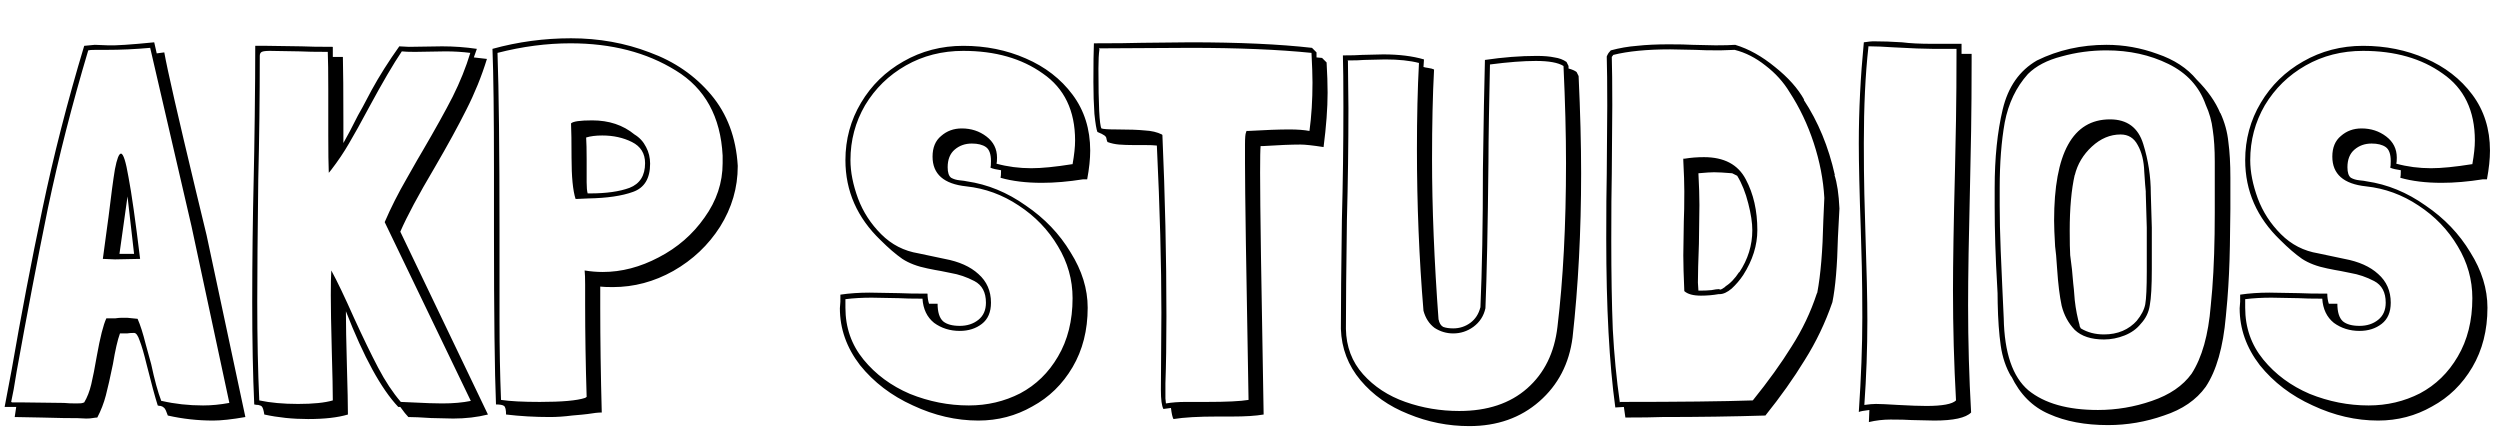 <svg width="273" height="47" viewBox="0 0 273 47" fill="none" xmlns="http://www.w3.org/2000/svg">
<path d="M26.795 45.54C25.328 45.797 24.155 45.925 23.275 45.925C21.588 45.925 19.938 45.742 18.325 45.375C18.178 44.935 18.05 44.66 17.94 44.55C17.83 44.44 17.702 44.367 17.555 44.33C17.408 44.33 17.298 44.312 17.225 44.275C16.932 43.358 16.528 41.873 16.015 39.82C15.722 38.61 15.465 37.73 15.245 37.18C15.062 36.63 14.86 36.355 14.64 36.355C14.347 36.355 14.09 36.373 13.87 36.41C13.687 36.41 13.43 36.41 13.1 36.41C12.843 37.107 12.587 38.225 12.33 39.765C12.037 41.195 11.78 42.332 11.56 43.175C11.34 44.018 11.028 44.825 10.625 45.595C10.515 45.595 10.35 45.613 10.13 45.65C9.947 45.687 9.708 45.705 9.415 45.705C9.012 45.668 8.168 45.65 6.885 45.65L4.52 45.595L1.605 45.54L1.77 44.44H0.505L1.275 40.37C2.302 34.43 3.42 28.582 4.63 22.825C5.84 17.032 7.362 11.092 9.195 5.005C9.855 4.932 10.24 4.895 10.35 4.895C10.497 4.895 10.973 4.913 11.78 4.95C12.587 4.987 14.273 4.877 16.84 4.62C16.987 5.243 17.078 5.647 17.115 5.83L17.94 5.72C18.27 7.59 19.425 12.65 21.405 20.9C22.138 23.907 22.523 25.502 22.56 25.685L26.795 45.54ZM16.4 5.225C14.787 5.372 13.192 5.445 11.615 5.445H10.46C10.02 5.445 9.745 5.463 9.635 5.5C7.875 11.403 6.408 17.142 5.235 22.715C4.098 28.288 2.962 34.228 1.825 40.535C1.715 41.232 1.605 41.892 1.495 42.515C1.385 43.102 1.293 43.56 1.22 43.89L1.33 43.945H2.65L6.995 44C7.362 44.037 7.802 44.055 8.315 44.055C8.718 44.055 8.957 44.037 9.03 44L9.195 43.945C9.525 43.395 9.782 42.735 9.965 41.965C10.148 41.195 10.35 40.168 10.57 38.885C10.937 36.832 11.285 35.457 11.615 34.76C12.018 34.76 12.348 34.76 12.605 34.76C12.862 34.723 13.063 34.705 13.21 34.705H13.925L15.025 34.815C15.318 35.475 15.612 36.392 15.905 37.565C16.235 38.738 16.437 39.472 16.51 39.765C16.877 41.488 17.243 42.827 17.61 43.78H17.665C19.095 44.11 20.598 44.275 22.175 44.275C23.092 44.275 24.045 44.183 25.035 44V43.945L20.91 24.695L16.4 5.225ZM11.23 28.27C11.67 25.007 11.872 23.522 11.835 23.815C12.128 21.358 12.367 19.58 12.55 18.48C12.77 17.343 12.99 16.775 13.21 16.775C13.467 16.775 13.742 17.637 14.035 19.36C14.365 21.083 14.787 24.053 15.3 28.27L12.55 28.325L11.23 28.27ZM13.925 21.45L13.045 27.72H14.64L13.925 21.45ZM53.283 45.265C52.109 45.558 50.844 45.705 49.488 45.705L47.068 45.65C45.968 45.577 45.143 45.54 44.593 45.54C44.373 45.32 44.079 44.953 43.713 44.44H43.493C41.623 42.46 39.716 38.977 37.773 33.99C37.773 35.347 37.809 37.345 37.883 39.985C37.956 42.478 37.993 44.238 37.993 45.265C36.893 45.595 35.444 45.76 33.648 45.76C31.961 45.76 30.366 45.595 28.863 45.265C28.789 44.788 28.698 44.495 28.588 44.385C28.514 44.312 28.386 44.257 28.203 44.22C28.056 44.22 27.909 44.202 27.763 44.165C27.616 40.975 27.543 37.253 27.543 33C27.543 28.49 27.598 23.925 27.708 19.305C27.744 17.802 27.781 15.602 27.818 12.705C27.854 9.772 27.873 7.205 27.873 5.005H29.193L32.933 5.06C33.703 5.097 34.839 5.115 36.343 5.115V6.215H37.443C37.479 7.645 37.498 10.028 37.498 13.365V15.62C37.901 14.923 38.433 13.915 39.093 12.595C39.276 12.302 39.771 11.385 40.578 9.845C41.421 8.305 42.429 6.71 43.603 5.06L44.648 5.115L48.278 5.06C49.561 5.06 50.826 5.152 52.073 5.335L51.743 6.27L53.173 6.435C52.586 8.342 51.834 10.193 50.918 11.99C50.038 13.75 48.883 15.858 47.453 18.315C45.693 21.285 44.446 23.613 43.713 25.3L53.283 45.265ZM42.008 24.255C42.668 22.715 43.474 21.12 44.428 19.47C45.381 17.783 45.949 16.793 46.133 16.5C47.526 14.117 48.626 12.137 49.433 10.56C50.239 8.947 50.881 7.352 51.358 5.775C50.478 5.665 49.579 5.61 48.663 5.61L45.308 5.665C44.648 5.665 44.171 5.647 43.878 5.61C42.961 6.967 41.769 9.002 40.303 11.715C39.423 13.365 38.689 14.685 38.103 15.675C37.553 16.628 36.911 17.582 36.178 18.535L35.958 18.81L35.903 18.865C35.866 17.985 35.848 16.628 35.848 14.795V9.735C35.848 7.902 35.829 6.545 35.793 5.665C34.436 5.665 33.409 5.647 32.713 5.61L29.468 5.555C29.028 5.555 28.734 5.592 28.588 5.665C28.441 5.738 28.368 5.885 28.368 6.105C28.368 10.615 28.313 15.107 28.203 19.58C28.129 25.52 28.093 29.975 28.093 32.945C28.093 36.942 28.166 40.535 28.313 43.725C29.523 43.982 30.934 44.11 32.548 44.11C34.198 44.11 35.463 43.982 36.343 43.725C36.343 42.662 36.306 40.883 36.233 38.39C36.159 35.603 36.123 33.55 36.123 32.23C36.123 31.02 36.141 30.122 36.178 29.535C36.801 30.672 37.626 32.395 38.653 34.705C39.643 36.868 40.523 38.683 41.293 40.15C42.063 41.617 42.888 42.863 43.768 43.89L45.033 43.945C46.426 44.018 47.508 44.055 48.278 44.055C49.488 44.055 50.533 43.963 51.413 43.78L42.008 24.255ZM80.562 18.15C80.562 20.497 79.92 22.697 78.637 24.75C77.353 26.767 75.648 28.38 73.522 29.59C71.432 30.763 69.232 31.35 66.922 31.35C66.299 31.35 65.84 31.332 65.547 31.295V33.605C65.547 37.125 65.602 40.938 65.712 45.045C65.345 45.045 64.832 45.1 64.172 45.21C63.915 45.247 63.347 45.302 62.467 45.375C61.623 45.485 60.817 45.54 60.047 45.54C58.397 45.54 56.802 45.448 55.262 45.265C55.262 44.752 55.188 44.44 55.042 44.33C54.895 44.22 54.602 44.165 54.162 44.165C54.015 40.608 53.942 34.338 53.942 25.355V18.7C53.942 12.54 53.887 8.085 53.777 5.335C56.563 4.565 59.423 4.18 62.357 4.18C65.4 4.18 68.26 4.693 70.937 5.72C73.65 6.71 75.887 8.25 77.647 10.34C79.407 12.43 80.379 15.015 80.562 18.095V18.15ZM78.912 16.995C78.692 12.742 76.987 9.643 73.797 7.7C70.607 5.72 66.775 4.73 62.302 4.73C59.699 4.73 57.04 5.078 54.327 5.775C54.474 9.882 54.547 16.39 54.547 25.3V34.98C54.547 38.06 54.602 40.957 54.712 43.67C55.702 43.817 57.114 43.89 58.947 43.89C61.367 43.89 63.017 43.743 63.897 43.45L64.062 43.34C63.952 39.783 63.897 36.41 63.897 33.22V31.075C63.897 30.378 63.879 29.865 63.842 29.535C64.502 29.645 65.162 29.7 65.822 29.7C67.875 29.7 69.91 29.168 71.927 28.105C73.98 27.042 75.648 25.593 76.932 23.76C78.252 21.927 78.912 19.947 78.912 17.82V16.995ZM70.992 17.875C70.992 19.488 70.368 20.515 69.122 20.955C67.912 21.395 66.28 21.633 64.227 21.67L63.017 21.725H62.852C62.559 20.808 62.412 19.305 62.412 17.215C62.412 15.492 62.394 14.245 62.357 13.475C62.577 13.255 63.347 13.145 64.667 13.145C66.5 13.145 68.04 13.658 69.287 14.685C69.837 15.015 70.258 15.473 70.552 16.06C70.845 16.61 70.992 17.215 70.992 17.875ZM65.767 14.795C65.07 14.795 64.484 14.868 64.007 15.015C64.043 15.565 64.062 16.353 64.062 17.38V18.975V19.91C64.062 20.46 64.099 20.863 64.172 21.12H64.447C66.207 21.12 67.637 20.918 68.737 20.515C69.874 20.075 70.442 19.177 70.442 17.82C70.442 16.757 69.965 15.987 69.012 15.51C68.058 15.033 66.977 14.795 65.767 14.795ZM118.28 19.58C116.666 19.837 115.163 19.965 113.77 19.965C112.046 19.965 110.543 19.782 109.26 19.415C109.296 19.305 109.315 19.03 109.315 18.59C108.801 18.517 108.416 18.425 108.16 18.315C108.196 18.205 108.215 17.967 108.215 17.6C108.215 16.83 108.031 16.317 107.665 16.06C107.298 15.803 106.785 15.675 106.125 15.675C105.391 15.675 104.768 15.895 104.255 16.335C103.741 16.775 103.485 17.417 103.485 18.26C103.485 18.847 103.613 19.232 103.87 19.415C104.126 19.562 104.438 19.653 104.805 19.69C105.171 19.727 105.428 19.763 105.575 19.8C107.848 20.13 109.993 21.01 112.01 22.44C114.063 23.833 115.695 25.538 116.905 27.555C118.151 29.535 118.775 31.552 118.775 33.605C118.775 36.062 118.225 38.225 117.125 40.095C116.025 41.965 114.558 43.395 112.725 44.385C110.928 45.412 108.966 45.925 106.84 45.925C104.42 45.925 102.036 45.375 99.69 44.275C97.343 43.212 95.418 41.745 93.915 39.875C92.448 37.968 91.715 35.897 91.715 33.66L91.77 32.945V32.175C92.76 32.028 93.823 31.955 94.96 31.955L98.15 32.01C98.883 32.047 99.928 32.065 101.285 32.065C101.285 32.468 101.34 32.835 101.45 33.165H102.385C102.385 34.082 102.586 34.723 102.99 35.09C103.393 35.42 103.998 35.585 104.805 35.585C105.611 35.585 106.29 35.365 106.84 34.925C107.39 34.485 107.665 33.862 107.665 33.055C107.665 31.918 107.243 31.13 106.4 30.69C105.556 30.25 104.695 29.957 103.815 29.81C102.935 29.627 102.366 29.517 102.11 29.48L101.285 29.315C100.185 29.095 99.268 28.747 98.535 28.27C97.801 27.757 97.013 27.078 96.17 26.235C93.603 23.778 92.32 20.863 92.32 17.49C92.32 15.217 92.888 13.127 94.025 11.22C95.161 9.313 96.701 7.81 98.645 6.71C100.625 5.573 102.806 5.005 105.19 5.005C107.646 5.005 109.92 5.463 112.01 6.38C114.136 7.297 115.841 8.617 117.125 10.34C118.408 12.063 119.05 14.098 119.05 16.445C119.05 17.362 118.94 18.407 118.72 19.58H118.28ZM117.125 17.93C117.308 16.903 117.4 16.042 117.4 15.345C117.4 12.082 116.226 9.643 113.88 8.03C111.57 6.38 108.673 5.555 105.19 5.555C102.88 5.555 100.79 6.087 98.92 7.15C97.05 8.213 95.565 9.662 94.465 11.495C93.401 13.328 92.87 15.327 92.87 17.49C92.87 18.773 93.145 20.167 93.695 21.67C94.245 23.137 95.088 24.438 96.225 25.575C97.361 26.712 98.718 27.408 100.295 27.665C100.625 27.738 101.578 27.94 103.155 28.27C104.731 28.563 105.96 29.113 106.84 29.92C107.756 30.727 108.215 31.772 108.215 33.055C108.215 34.082 107.885 34.852 107.225 35.365C106.565 35.878 105.758 36.135 104.805 36.135C103.741 36.135 102.806 35.842 102 35.255C101.23 34.632 100.808 33.752 100.735 32.615C99.598 32.615 98.736 32.597 98.15 32.56L95.18 32.505C94.153 32.505 93.2 32.56 92.32 32.67V33.605C92.32 35.768 92.98 37.657 94.3 39.27C95.62 40.883 97.306 42.13 99.36 43.01C101.45 43.853 103.595 44.275 105.795 44.275C107.811 44.275 109.681 43.835 111.405 42.955C113.128 42.038 114.503 40.7 115.53 38.94C116.593 37.143 117.125 35.017 117.125 32.56C117.125 30.543 116.593 28.655 115.53 26.895C114.466 25.098 113.036 23.613 111.24 22.44C109.48 21.267 107.573 20.57 105.52 20.35C103.063 20.093 101.835 19.012 101.835 17.105C101.835 16.115 102.146 15.363 102.77 14.85C103.393 14.3 104.145 14.025 105.025 14.025C106.051 14.025 106.95 14.318 107.72 14.905C108.49 15.492 108.875 16.262 108.875 17.215C108.875 17.545 108.856 17.765 108.82 17.875C110.03 18.205 111.295 18.37 112.615 18.37C113.751 18.37 115.236 18.223 117.07 17.93H117.125ZM144.864 6.82C144.937 8.067 144.974 9.167 144.974 10.12C144.974 11.807 144.827 13.787 144.534 16.06C143.361 15.877 142.517 15.785 142.004 15.785C141.014 15.785 139.657 15.84 137.934 15.95H137.659C137.622 16.28 137.604 17.252 137.604 18.865C137.604 22.348 137.732 31.148 137.989 45.265C137.146 45.412 135.991 45.485 134.524 45.485H132.929C130.876 45.485 129.281 45.577 128.144 45.76C128.034 45.577 127.942 45.173 127.869 44.55L127.044 44.66C126.861 44.33 126.769 43.633 126.769 42.57L126.824 34.155C126.824 28.912 126.659 22.825 126.329 15.895C126.036 15.858 125.577 15.84 124.954 15.84C124.734 15.84 124.331 15.84 123.744 15.84C123.194 15.84 122.681 15.822 122.204 15.785C121.764 15.748 121.342 15.657 120.939 15.51C120.902 15.437 120.866 15.327 120.829 15.18C120.829 15.033 120.756 14.905 120.609 14.795C120.462 14.685 120.206 14.557 119.839 14.41C119.729 14.153 119.619 13.493 119.509 12.43C119.436 11.367 119.399 10.212 119.399 8.965C119.399 6.985 119.417 5.573 119.454 4.73C121.764 4.73 123.506 4.712 124.679 4.675L129.959 4.62C135.276 4.62 139.712 4.822 143.269 5.225L143.764 5.72V6.27L144.369 6.325L144.864 6.82ZM120.004 5.28L120.059 5.39C119.986 5.867 119.949 6.563 119.949 7.48C119.949 11.477 120.059 13.658 120.279 14.025C120.462 14.098 121.031 14.135 121.984 14.135C123.267 14.135 124.276 14.172 125.009 14.245C125.742 14.282 126.366 14.428 126.879 14.685L126.934 14.74C127.227 21.413 127.374 28.013 127.374 34.54C127.374 37.363 127.337 39.802 127.264 41.855V43.505L127.319 44.055C127.979 43.945 128.694 43.89 129.464 43.89H131.774C133.937 43.89 135.459 43.817 136.339 43.67V43.56C136.082 29.48 135.954 20.882 135.954 17.765V15.785C135.954 15.052 135.991 14.612 136.064 14.465L136.119 14.3H136.284C138.191 14.19 139.694 14.135 140.794 14.135C141.674 14.135 142.407 14.19 142.994 14.3C143.214 12.687 143.324 10.927 143.324 9.02C143.324 8.25 143.287 7.168 143.214 5.775C139.584 5.408 135.166 5.225 129.959 5.225L120.004 5.28ZM172.384 8.305C172.567 12.228 172.659 15.767 172.659 18.92C172.659 25.263 172.347 31.24 171.724 36.85C171.357 39.71 170.147 42.038 168.094 43.835C166.041 45.632 163.492 46.53 160.449 46.53C158.139 46.53 155.921 46.09 153.794 45.21C151.667 44.367 149.926 43.138 148.569 41.525C147.212 39.912 146.497 38.042 146.424 35.915C146.424 33.275 146.461 29.315 146.534 24.035C146.644 19.965 146.699 15.84 146.699 11.66C146.699 9.057 146.681 7.187 146.644 6.05C147.561 6.05 148.257 6.032 148.734 5.995L151.044 5.94C152.767 5.94 154.252 6.123 155.499 6.49L155.444 7.315C155.554 7.352 155.737 7.388 155.994 7.425C156.251 7.462 156.452 7.517 156.599 7.59C156.452 10.34 156.379 13.603 156.379 17.38C156.379 22.66 156.617 28.527 157.094 34.98V34.87C157.167 35.273 157.332 35.548 157.589 35.695C157.882 35.805 158.249 35.86 158.689 35.86C159.386 35.86 160.009 35.658 160.559 35.255C161.109 34.852 161.476 34.283 161.659 33.55V33.66C161.842 29.48 161.934 24.438 161.934 18.535C162.007 13.182 162.081 9.185 162.154 6.545C164.134 6.252 166.022 6.105 167.819 6.105C168.589 6.105 169.231 6.16 169.744 6.27C170.257 6.343 170.697 6.508 171.064 6.765L171.284 7.205V7.48C171.687 7.59 171.981 7.718 172.164 7.865L172.384 8.305ZM167.709 6.655C166.352 6.655 164.684 6.783 162.704 7.04C162.667 8.58 162.631 10.45 162.594 12.65C162.557 14.813 162.539 16.482 162.539 17.655C162.466 24.805 162.356 30.14 162.209 33.66C162.026 34.503 161.586 35.182 160.889 35.695C160.229 36.172 159.496 36.41 158.689 36.41C157.956 36.41 157.277 36.208 156.654 35.805C156.067 35.365 155.664 34.742 155.444 33.935C154.967 28.215 154.729 22.33 154.729 16.28C154.729 12.797 154.802 9.68 154.949 6.93V6.875C153.959 6.618 152.731 6.49 151.264 6.49L148.954 6.545C148.551 6.582 147.964 6.6 147.194 6.6H147.139L147.194 6.655L147.249 11.825C147.249 15.858 147.194 19.91 147.084 23.98C147.011 29.26 146.974 33.238 146.974 35.915C147.011 37.858 147.634 39.508 148.844 40.865C150.054 42.222 151.594 43.23 153.464 43.89C155.334 44.55 157.296 44.88 159.349 44.88C162.429 44.88 164.904 44.055 166.774 42.405C168.644 40.755 169.744 38.518 170.074 35.695C170.697 30.525 171.009 24.567 171.009 17.82C171.009 14.667 170.917 11.128 170.734 7.205C170.147 6.838 169.139 6.655 167.709 6.655ZM196.962 10.89C198.539 13.273 199.676 16.023 200.372 19.14L200.317 19.085C200.611 19.965 200.794 21.193 200.867 22.77L200.702 25.905C200.629 29.022 200.427 31.387 200.097 33C199.327 35.237 198.319 37.345 197.072 39.325C195.862 41.305 194.432 43.322 192.782 45.375C189.262 45.485 185.504 45.54 181.507 45.54C180.554 45.577 179.216 45.595 177.492 45.595L177.327 44.44L176.392 44.495C175.732 39.692 175.402 33.55 175.402 26.07C175.402 22.953 175.421 20.607 175.457 19.03L175.512 11.55C175.512 9.167 175.494 7.388 175.457 6.215C175.457 6.142 175.476 6.087 175.512 6.05C175.586 5.867 175.714 5.683 175.897 5.5C176.851 5.243 177.804 5.078 178.757 5.005C179.747 4.895 180.902 4.84 182.222 4.84C183.359 4.84 184.221 4.858 184.807 4.895L187.337 4.95C188.291 4.95 189.006 4.932 189.482 4.895C190.949 5.335 192.397 6.142 193.827 7.315C195.257 8.452 196.321 9.643 197.017 10.89H196.962ZM187.832 5.5C186.659 5.5 185.761 5.482 185.137 5.445L182.387 5.39C179.857 5.39 177.786 5.592 176.172 5.995L176.007 6.215C176.044 7.388 176.062 9.148 176.062 11.495L176.007 18.975C175.971 20.588 175.952 23.027 175.952 26.29C175.952 29.957 176.007 33.183 176.117 35.97C176.264 38.757 176.521 41.415 176.887 43.945L176.942 43.89C183.359 43.89 188.181 43.835 191.407 43.725C193.094 41.635 194.506 39.673 195.642 37.84C196.816 36.007 197.732 34.082 198.392 32.065L198.447 31.955C198.814 30.012 199.034 27.39 199.107 24.09L199.217 21.615C199.107 19.635 198.722 17.637 198.062 15.62C197.402 13.603 196.522 11.752 195.422 10.065C194.762 8.965 193.882 7.993 192.782 7.15C191.719 6.307 190.601 5.738 189.427 5.445L187.832 5.5ZM187.667 32.12C187.044 32.23 186.402 32.285 185.742 32.285C184.899 32.285 184.294 32.12 183.927 31.79C183.854 30.103 183.817 28.802 183.817 27.885L183.872 24.2C183.909 23.43 183.927 22.33 183.927 20.9C183.927 20.057 183.891 18.938 183.817 17.545V17.325H183.982C184.642 17.215 185.339 17.16 186.072 17.16C188.272 17.16 189.794 17.967 190.637 19.58C191.481 21.157 191.902 23.008 191.902 25.135C191.902 26.785 191.389 28.417 190.362 30.03C189.996 30.58 189.574 31.075 189.097 31.515C188.621 31.918 188.181 32.12 187.777 32.12H187.667ZM189.922 29.755C190.876 28.325 191.352 26.785 191.352 25.135C191.352 24.328 191.206 23.357 190.912 22.22C190.619 21.047 190.216 20.038 189.702 19.195L189.152 18.92C188.272 18.847 187.612 18.81 187.172 18.81C186.842 18.81 186.274 18.847 185.467 18.92C185.541 20.313 185.577 21.468 185.577 22.385L185.522 26.62C185.449 28.527 185.412 29.938 185.412 30.855L185.467 31.735H185.742C186.146 31.735 186.531 31.717 186.897 31.68C187.264 31.607 187.539 31.57 187.722 31.57L187.832 31.625C187.942 31.625 188.144 31.515 188.437 31.295H188.382C188.932 30.965 189.446 30.433 189.922 29.7V29.755ZM214.201 5.885H215.301V6.655C215.301 9.552 215.282 12.1 215.246 14.3C215.209 16.5 215.172 18.333 215.136 19.8C214.989 25.74 214.916 30.25 214.916 33.33C214.916 37.327 215.026 41.232 215.246 45.045C214.659 45.632 213.321 45.925 211.231 45.925L208.756 45.87C208.206 45.833 207.436 45.815 206.446 45.815C205.639 45.815 204.851 45.907 204.081 46.09L204.136 44.77C203.512 44.843 203.127 44.917 202.981 44.99C203.237 41.213 203.366 37.767 203.366 34.65C203.366 32.56 203.347 30.727 203.311 29.15C203.274 27.537 203.237 26.217 203.201 25.19C203.054 21.01 202.981 17.838 202.981 15.675C202.981 12.082 203.164 8.397 203.531 4.62C204.044 4.547 204.374 4.51 204.521 4.51C205.547 4.51 206.611 4.547 207.711 4.62C208.554 4.73 209.654 4.785 211.011 4.785H214.201V5.885ZM211.066 5.335C210.186 5.335 208.756 5.28 206.776 5.17C205.676 5.097 204.832 5.06 204.246 5.06H204.026V5.17C203.696 8.14 203.531 11.623 203.531 15.62C203.531 17.747 203.549 19.598 203.586 21.175C203.622 22.752 203.659 24.072 203.696 25.135C203.842 29.462 203.916 32.743 203.916 34.98C203.916 38.06 203.806 41.14 203.586 44.22C204.099 44.147 204.521 44.11 204.851 44.11C205.291 44.11 206.097 44.147 207.271 44.22C208.591 44.293 209.617 44.33 210.351 44.33C212.111 44.33 213.192 44.128 213.596 43.725C213.376 39.765 213.266 35.768 213.266 31.735C213.266 28.728 213.339 24.328 213.486 18.535C213.522 17.068 213.559 15.253 213.596 13.09C213.632 10.927 213.651 8.415 213.651 5.555V5.335H211.066ZM242.458 12.32C242.934 13.347 243.228 14.41 243.338 15.51C243.484 16.573 243.558 17.875 243.558 19.415V22.825C243.558 23.375 243.539 24.713 243.503 26.84C243.466 28.967 243.374 30.928 243.228 32.725L243.063 34.54C242.769 37.913 242.036 40.48 240.863 42.24C239.836 43.67 238.314 44.715 236.298 45.375C234.318 46.072 232.283 46.42 230.193 46.42C227.699 46.42 225.554 46.017 223.758 45.21C221.961 44.44 220.586 43.065 219.633 41.085V41.14C219.046 40.15 218.661 39.013 218.478 37.73C218.294 36.447 218.184 34.907 218.148 33.11C218.148 32.267 218.129 31.643 218.093 31.24C217.909 28.123 217.818 25.227 217.818 22.55V20.515C217.818 17.252 218.111 14.392 218.698 11.935C219.284 9.478 220.531 7.7 222.438 6.6C224.748 5.463 227.278 4.895 230.028 4.895C231.934 4.895 233.786 5.225 235.583 5.885C237.416 6.508 238.846 7.443 239.873 8.69C241.083 9.9 241.944 11.128 242.458 12.375V12.32ZM230.028 5.5C228.341 5.5 226.709 5.72 225.133 6.16C223.556 6.563 222.328 7.205 221.448 8.085C220.164 9.515 219.321 11.275 218.918 13.365C218.551 15.418 218.368 17.802 218.368 20.515V22.44C218.368 23.907 218.404 25.557 218.478 27.39C218.551 29.187 218.606 30.452 218.643 31.185L218.808 34.76C218.881 38.537 219.779 41.158 221.503 42.625C223.263 44.055 225.793 44.77 229.093 44.77C231.109 44.77 233.071 44.44 234.978 43.78C236.921 43.12 238.369 42.13 239.323 40.81C240.459 39.05 241.156 36.575 241.413 33.385L241.578 31.57C241.761 29.223 241.853 26.437 241.853 23.21V17.655C241.853 16.298 241.779 15.143 241.633 14.19C241.523 13.237 241.266 12.32 240.863 11.44C240.166 9.46 238.809 7.975 236.793 6.985C234.776 5.995 232.521 5.5 230.028 5.5ZM234.978 27.5V29.37C234.978 31.24 234.904 32.56 234.758 33.33C234.648 34.1 234.318 34.778 233.768 35.365C233.328 35.915 232.741 36.337 232.008 36.63C231.274 36.923 230.523 37.07 229.753 37.07C228.359 37.07 227.296 36.722 226.563 36.025C225.866 35.292 225.389 34.412 225.133 33.385C224.913 32.358 224.748 31.02 224.638 29.37C224.564 28.197 224.491 27.372 224.418 26.895C224.344 25.648 224.308 24.713 224.308 24.09C224.308 16.72 226.343 13.035 230.413 13.035C232.283 13.035 233.493 13.933 234.043 15.73C234.593 17.49 234.868 19.287 234.868 21.12L234.978 24.86V27.5ZM234.318 20.9C234.281 20.607 234.226 19.892 234.153 18.755C234.116 17.582 233.878 16.61 233.438 15.84C233.034 15.07 232.411 14.685 231.568 14.685C230.431 14.685 229.386 15.125 228.433 16.005C227.479 16.885 226.856 17.93 226.563 19.14V19.085C226.196 20.698 226.013 22.733 226.013 25.19C226.013 26.4 226.031 27.317 226.068 27.94V27.885C226.214 28.912 226.324 29.938 226.398 30.965C226.434 31.185 226.489 31.79 226.563 32.78C226.673 33.77 226.856 34.705 227.113 35.585L227.058 35.53L227.223 35.86C227.956 36.3 228.799 36.52 229.753 36.52C231.256 36.52 232.466 36.007 233.383 34.98L233.328 35.035C233.841 34.412 234.153 33.807 234.263 33.22C234.373 32.597 234.428 31.405 234.428 29.645V27.5V24.86L234.318 21.12V20.9ZM271.135 19.58C269.521 19.837 268.018 19.965 266.625 19.965C264.901 19.965 263.398 19.782 262.115 19.415C262.151 19.305 262.17 19.03 262.17 18.59C261.656 18.517 261.271 18.425 261.015 18.315C261.051 18.205 261.07 17.967 261.07 17.6C261.07 16.83 260.886 16.317 260.52 16.06C260.153 15.803 259.64 15.675 258.98 15.675C258.246 15.675 257.623 15.895 257.11 16.335C256.596 16.775 256.34 17.417 256.34 18.26C256.34 18.847 256.468 19.232 256.725 19.415C256.981 19.562 257.293 19.653 257.66 19.69C258.026 19.727 258.283 19.763 258.43 19.8C260.703 20.13 262.848 21.01 264.865 22.44C266.918 23.833 268.55 25.538 269.76 27.555C271.006 29.535 271.63 31.552 271.63 33.605C271.63 36.062 271.08 38.225 269.98 40.095C268.88 41.965 267.413 43.395 265.58 44.385C263.783 45.412 261.821 45.925 259.695 45.925C257.275 45.925 254.891 45.375 252.545 44.275C250.198 43.212 248.273 41.745 246.77 39.875C245.303 37.968 244.57 35.897 244.57 33.66L244.625 32.945V32.175C245.615 32.028 246.678 31.955 247.815 31.955L251.005 32.01C251.738 32.047 252.783 32.065 254.14 32.065C254.14 32.468 254.195 32.835 254.305 33.165H255.24C255.24 34.082 255.441 34.723 255.845 35.09C256.248 35.42 256.853 35.585 257.66 35.585C258.466 35.585 259.145 35.365 259.695 34.925C260.245 34.485 260.52 33.862 260.52 33.055C260.52 31.918 260.098 31.13 259.255 30.69C258.411 30.25 257.55 29.957 256.67 29.81C255.79 29.627 255.221 29.517 254.965 29.48L254.14 29.315C253.04 29.095 252.123 28.747 251.39 28.27C250.656 27.757 249.868 27.078 249.025 26.235C246.458 23.778 245.175 20.863 245.175 17.49C245.175 15.217 245.743 13.127 246.88 11.22C248.016 9.313 249.556 7.81 251.5 6.71C253.48 5.573 255.661 5.005 258.045 5.005C260.501 5.005 262.775 5.463 264.865 6.38C266.991 7.297 268.696 8.617 269.98 10.34C271.263 12.063 271.905 14.098 271.905 16.445C271.905 17.362 271.795 18.407 271.575 19.58H271.135ZM269.98 17.93C270.163 16.903 270.255 16.042 270.255 15.345C270.255 12.082 269.081 9.643 266.735 8.03C264.425 6.38 261.528 5.555 258.045 5.555C255.735 5.555 253.645 6.087 251.775 7.15C249.905 8.213 248.42 9.662 247.32 11.495C246.256 13.328 245.725 15.327 245.725 17.49C245.725 18.773 246 20.167 246.55 21.67C247.1 23.137 247.943 24.438 249.08 25.575C250.216 26.712 251.573 27.408 253.15 27.665C253.48 27.738 254.433 27.94 256.01 28.27C257.586 28.563 258.815 29.113 259.695 29.92C260.611 30.727 261.07 31.772 261.07 33.055C261.07 34.082 260.74 34.852 260.08 35.365C259.42 35.878 258.613 36.135 257.66 36.135C256.596 36.135 255.661 35.842 254.855 35.255C254.085 34.632 253.663 33.752 253.59 32.615C252.453 32.615 251.591 32.597 251.005 32.56L248.035 32.505C247.008 32.505 246.055 32.56 245.175 32.67V33.605C245.175 35.768 245.835 37.657 247.155 39.27C248.475 40.883 250.161 42.13 252.215 43.01C254.305 43.853 256.45 44.275 258.65 44.275C260.666 44.275 262.536 43.835 264.26 42.955C265.983 42.038 267.358 40.7 268.385 38.94C269.448 37.143 269.98 35.017 269.98 32.56C269.98 30.543 269.448 28.655 268.385 26.895C267.321 25.098 265.891 23.613 264.095 22.44C262.335 21.267 260.428 20.57 258.375 20.35C255.918 20.093 254.69 19.012 254.69 17.105C254.69 16.115 255.001 15.363 255.625 14.85C256.248 14.3 257 14.025 257.88 14.025C258.906 14.025 259.805 14.318 260.575 14.905C261.345 15.492 261.73 16.262 261.73 17.215C261.73 17.545 261.711 17.765 261.675 17.875C262.885 18.205 264.15 18.37 265.47 18.37C266.606 18.37 268.091 18.223 269.925 17.93H269.98Z" fill="black"/>
</svg>
